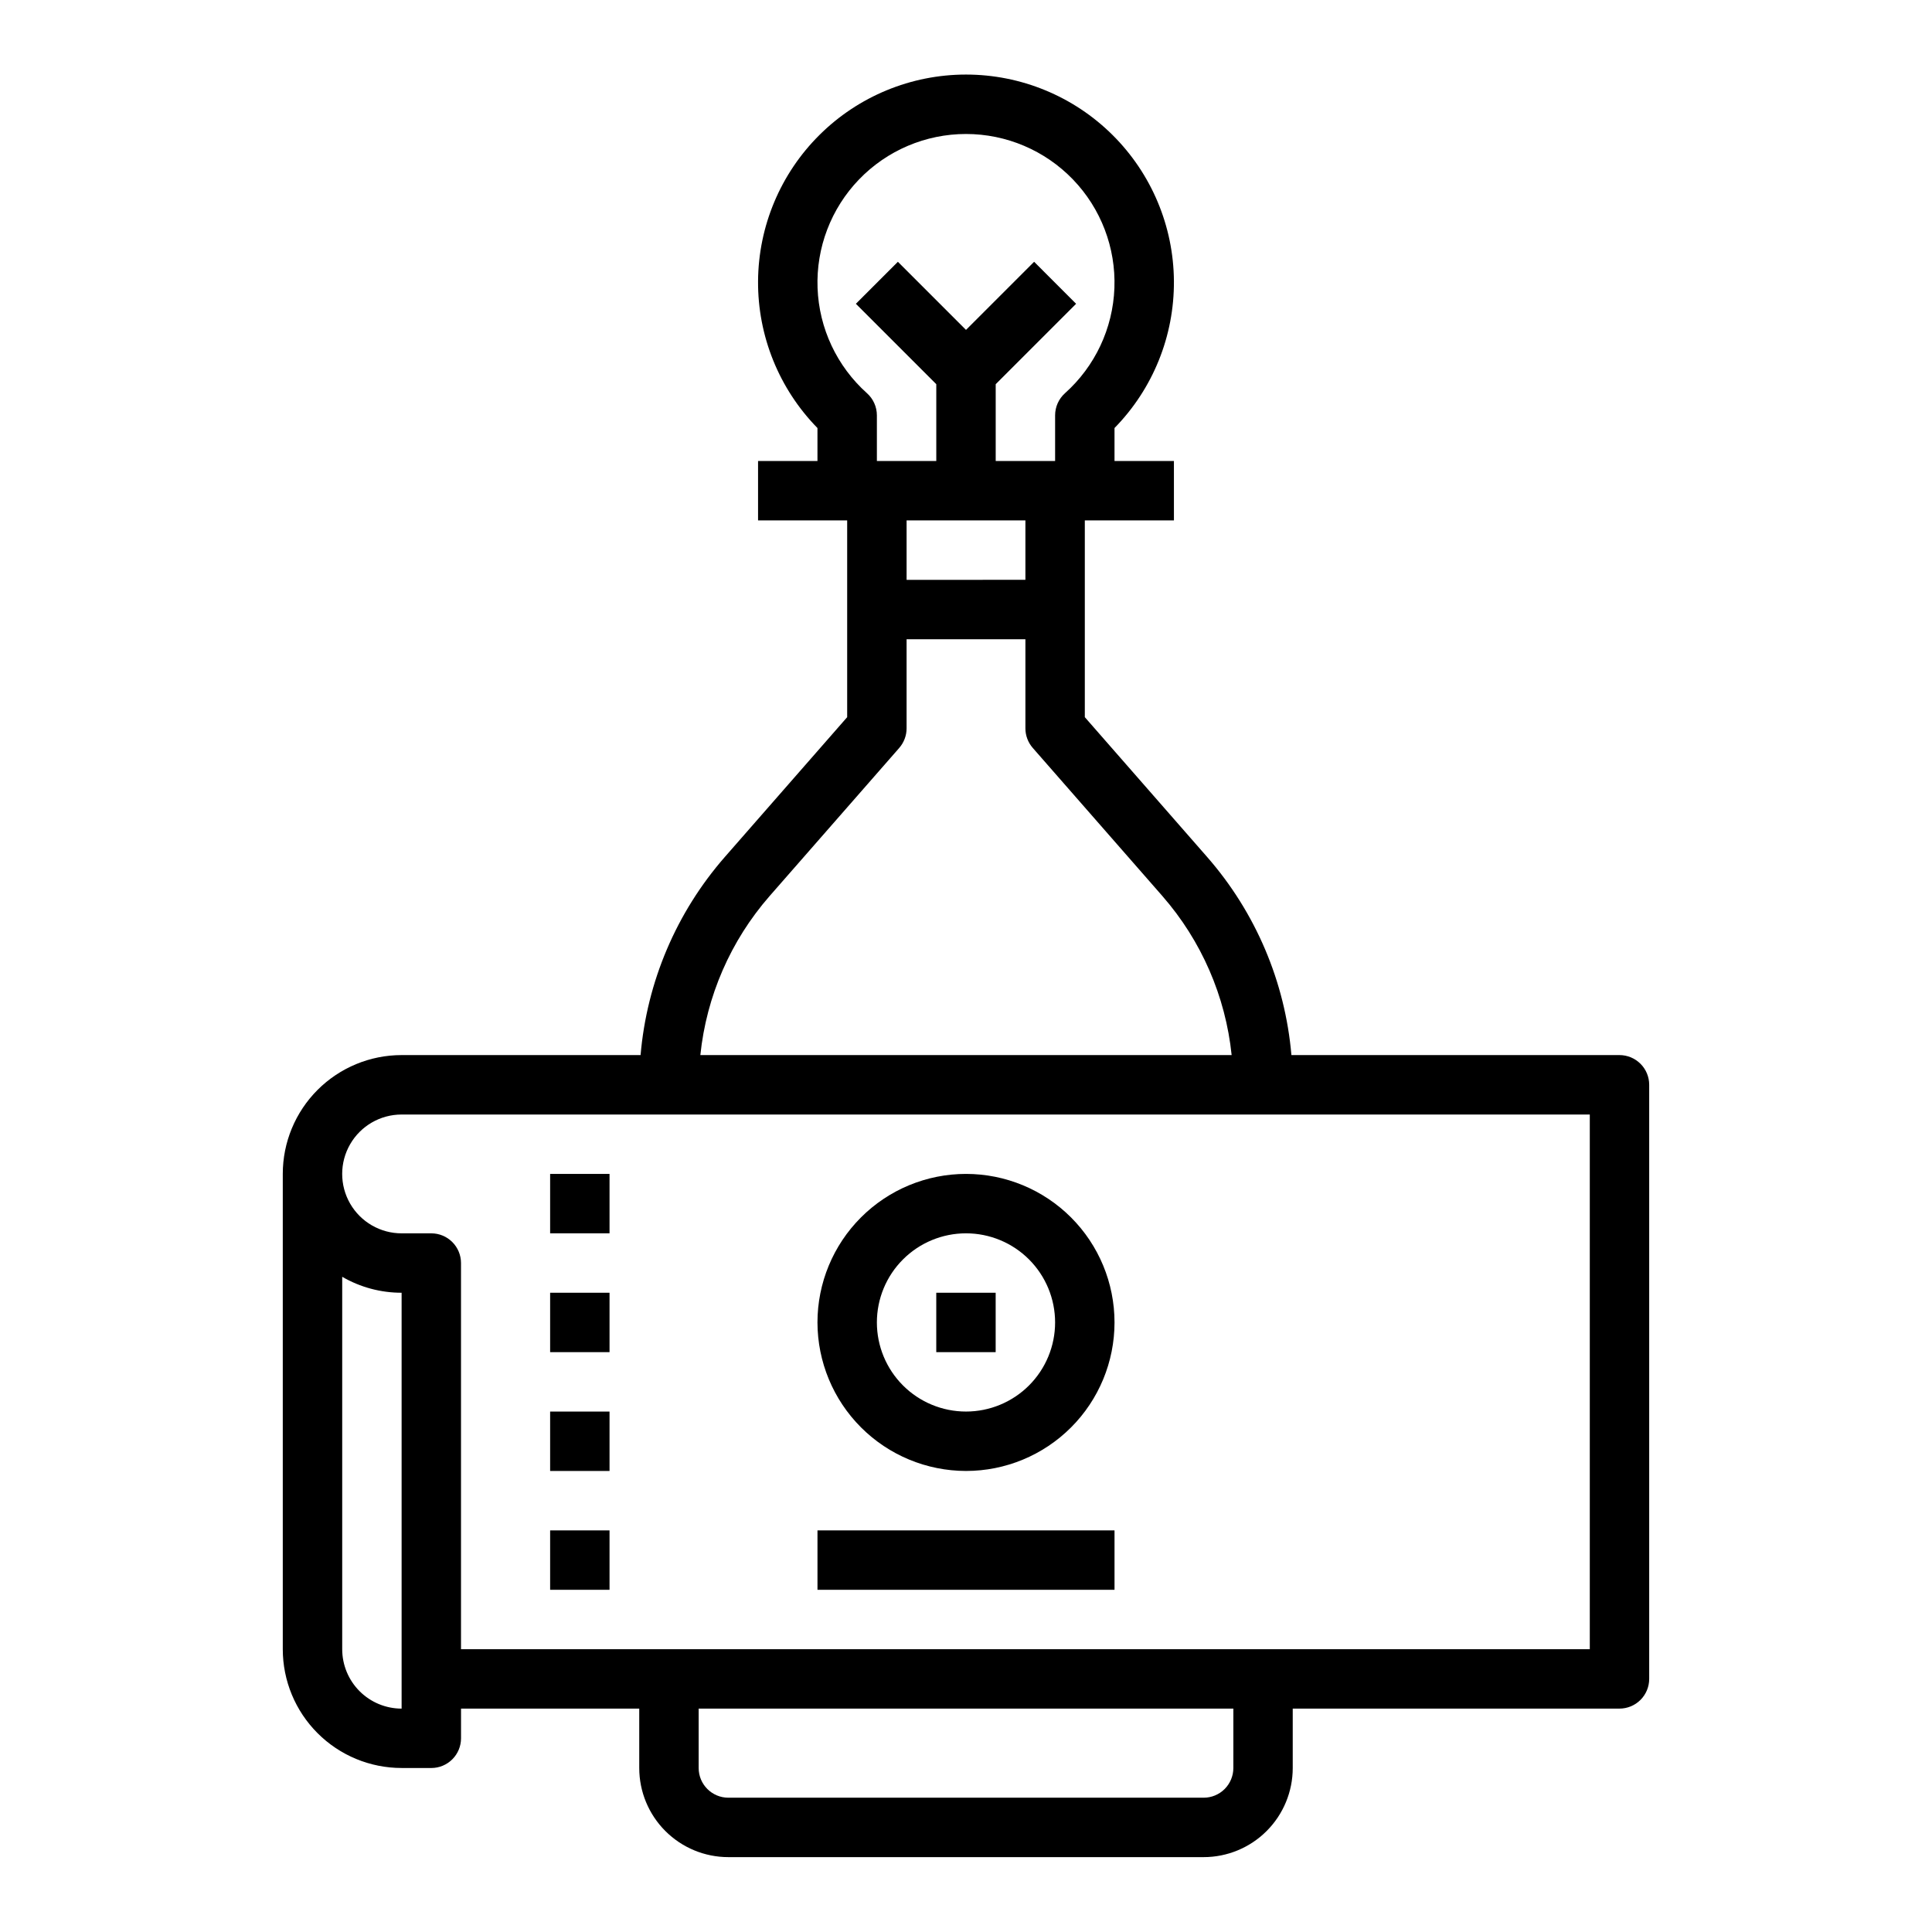 <?xml version="1.0" encoding="UTF-8"?>
<!-- Uploaded to: SVG Repo, www.svgrepo.com, Generator: SVG Repo Mixer Tools -->
<svg fill="#000000" width="800px" height="800px" version="1.1" viewBox="144 144 512 512" xmlns="http://www.w3.org/2000/svg">
 <g>
  <path d="m392.12 486.59h15.742v15.742h-15.742z"/>
  <path d="m400 533.82c10.438 0 20.449-4.148 27.832-11.531 7.379-7.379 11.527-17.391 11.527-27.832 0-10.438-4.148-20.449-11.527-27.828-7.383-7.383-17.395-11.531-27.832-11.531-10.441 0-20.453 4.148-27.832 11.531-7.383 7.379-11.531 17.391-11.531 27.828 0.016 10.438 4.164 20.441 11.543 27.82 7.379 7.379 17.383 11.527 27.82 11.543zm0-62.977c6.262 0 12.27 2.488 16.699 6.918 4.426 4.426 6.914 10.434 6.914 16.695 0 6.266-2.488 12.273-6.914 16.699-4.43 4.43-10.438 6.918-16.699 6.918-6.266 0-12.273-2.488-16.699-6.918-4.43-4.426-6.918-10.434-6.918-16.699 0-6.262 2.488-12.27 6.918-16.695 4.426-4.43 10.434-6.918 16.699-6.918z"/>
  <path d="m360.64 549.57h78.719v15.742h-78.719z"/>
  <path d="m289.79 455.1h15.742v15.742h-15.742z"/>
  <path d="m289.79 486.59h15.742v15.742h-15.742z"/>
  <path d="m289.79 518.08h15.742v15.742h-15.742z"/>
  <path d="m289.79 549.57h15.742v15.742h-15.742z"/>
  <path d="m250.43 612.54h7.871c2.09 0 4.09-0.828 5.566-2.305 1.477-1.477 2.309-3.481 2.309-5.566v-7.871h47.23v15.742c0 6.262 2.488 12.27 6.918 16.699 4.43 4.43 10.434 6.918 16.699 6.918h125.95c6.262 0 12.27-2.488 16.695-6.918 4.43-4.43 6.918-10.438 6.918-16.699v-15.742h86.594c2.086 0 4.09-0.832 5.566-2.309 1.477-1.477 2.305-3.477 2.305-5.566v-157.44c0-2.09-0.828-4.09-2.305-5.566s-3.481-2.309-5.566-2.309h-86.945c-1.668-19.426-9.488-37.816-22.328-52.496l-32.422-37.055v-52.145h23.617l-0.004-15.742h-15.742v-8.738c10.184-10.395 15.84-24.391 15.742-38.941-0.098-14.551-5.949-28.469-16.27-38.723-10.324-10.254-24.285-16.008-38.832-16.008-14.551 0-28.512 5.754-38.832 16.008-10.324 10.254-16.172 24.172-16.273 38.723-0.098 14.551 5.562 28.547 15.742 38.941v8.738h-15.742v15.742h23.617v52.145l-32.426 37.055c-12.836 14.68-20.656 33.07-22.324 52.496h-63.332c-8.352 0-16.359 3.32-22.266 9.223-5.906 5.906-9.223 13.914-9.223 22.266v125.95c0 8.352 3.316 16.359 9.223 22.266s13.914 9.223 22.266 9.223zm220.42 0c0 2.09-0.832 4.09-2.305 5.566-1.477 1.477-3.481 2.305-5.566 2.305h-125.95c-4.348 0-7.875-3.523-7.875-7.871v-15.742h141.7zm-97.086-364.33c-7.973-7.129-12.703-17.191-13.102-27.879-0.398-10.684 3.57-21.074 10.988-28.773 7.418-7.699 17.652-12.051 28.348-12.051 10.691 0 20.926 4.352 28.344 12.051 7.418 7.699 11.387 18.09 10.988 28.773-0.398 10.688-5.129 20.75-13.102 27.879-1.66 1.492-2.613 3.621-2.613 5.856v12.109h-15.742v-20.359l21.309-21.309-11.129-11.133-18.051 18.051-18.051-18.051-11.133 11.133 21.309 21.309v20.359h-15.742v-12.102c0-2.238-0.953-4.371-2.621-5.863zm41.98 33.707v15.742l-31.488 0.004v-15.746zm-67.809 99.566 34.371-39.273h-0.004c1.258-1.438 1.953-3.281 1.953-5.188v-23.617h31.488v23.617c0 1.906 0.695 3.75 1.953 5.188l34.371 39.273h-0.004c10.316 11.812 16.719 26.531 18.336 42.129h-140.8c1.617-15.598 8.023-30.316 18.336-42.129zm-97.504 57.875h314.88v141.7h-299.14v-102.34c0-2.086-0.832-4.09-2.309-5.566-1.477-1.477-3.477-2.305-5.566-2.305h-7.871c-5.625 0-10.82-3-13.633-7.871-2.812-4.875-2.812-10.875 0-15.746 2.812-4.871 8.008-7.871 13.633-7.871zm-15.742 43.004c4.781 2.777 10.215 4.234 15.742 4.227v110.21c-4.176 0-8.18-1.66-11.133-4.613s-4.609-6.957-4.609-11.133z"/>
 </g>
</svg>